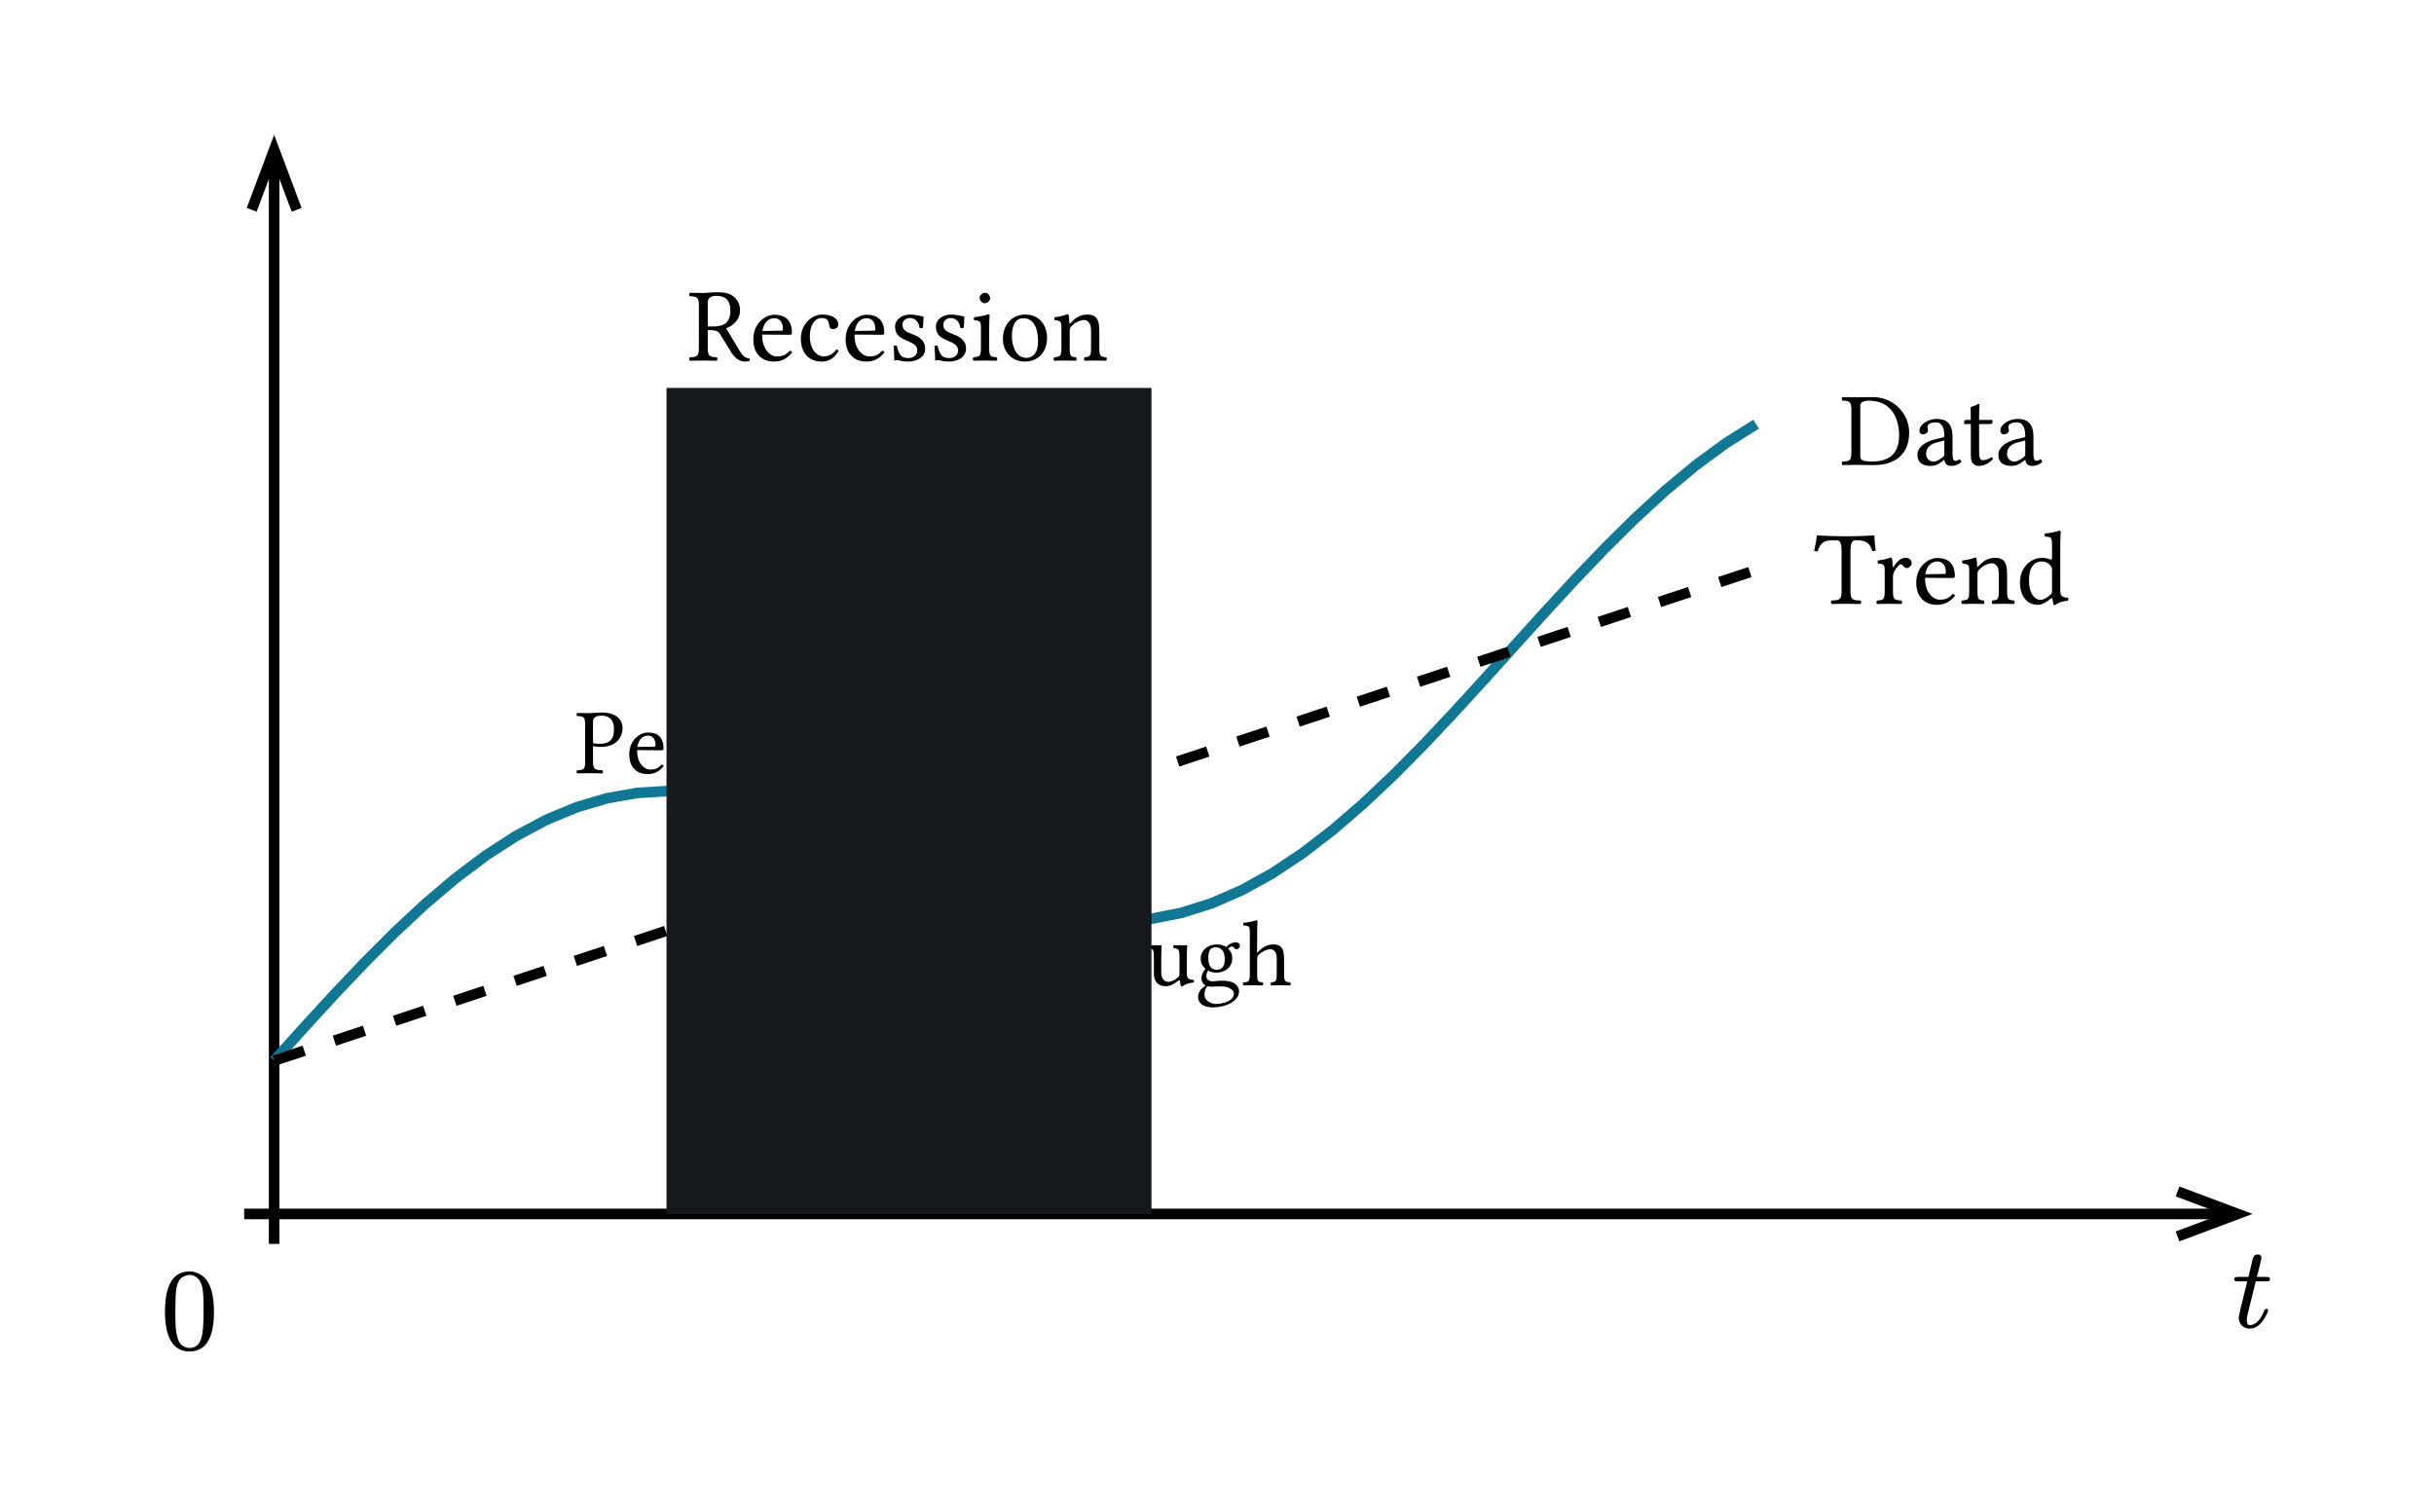 <svg class="typst-doc" viewBox="0 0 230.171 142.977" width="230.171pt" height="142.977pt" xmlns="http://www.w3.org/2000/svg" xmlns:xlink="http://www.w3.org/1999/xlink" xmlns:h5="http://www.w3.org/1999/xhtml">
    <path class="typst-shape" fill="#ffffff" fill-rule="nonzero" d="M 0 0 L 0 142.977 L 230.171 142.977 L 230.171 0 Z "/>
    <g>
        <g transform="translate(14.173 14.173)">
            <g class="typst-group">
                <g>
                    <g transform="translate(8.917 100.623)">
                        <path class="typst-shape" fill="none" stroke="#000000" stroke-width="1" stroke-linecap="butt" stroke-linejoin="miter" stroke-miterlimit="4" d="M 0 0 L 187.997 0 "/>
                    </g>
                    <g transform="translate(191.745 98.497)">
                        <path class="typst-shape" fill="none" stroke="#000000" stroke-width="1" stroke-linecap="butt" stroke-linejoin="miter" stroke-miterlimit="4" d="M 0 4.252 L 5.669 2.126 L 0 0 "/>
                    </g>
                    <g transform="translate(195.853 103.458)">
                        <path class="typst-shape" fill="none" d="M 0 0 L 5.971 0 L 5.971 9.007 L 0 9.007 L 0 0 Z "/>
                    </g>
                    <g transform="translate(195.853 103.458)">
                        <g class="typst-group">
                            <g>
                                <g transform="translate(0 0)">
                                    <g class="typst-group">
                                        <g>
                                            <g transform="translate(0 0)">
                                                <g class="typst-group">
                                                    <g>
                                                        <g transform="translate(-0 -0)">
                                                            <path class="typst-shape" fill="#ffffff" fill-rule="nonzero" d="M 0 0 L 0 9.007 L 5.971 9.007 L 5.971 0 Z "/>
                                                        </g>
                                                        <g transform="translate(1 7.886)">
                                                            <g class="typst-text" transform="scale(1, -1)">
                                                                <use xlink:href="#gC0C5B075D7D0DF9002D8780689EB3AE2" x="0" fill="#000000" fill-rule="nonzero"/>
                                                            </g>
                                                        </g>
                                                    </g>
                                                </g>
                                            </g>
                                        </g>
                                    </g>
                                </g>
                            </g>
                        </g>
                    </g>
                    <g transform="translate(11.752 0.5)">
                        <path class="typst-shape" fill="none" stroke="#000000" stroke-width="1" stroke-linecap="butt" stroke-linejoin="miter" stroke-miterlimit="4" d="M 0 102.958 L 0 0 "/>
                    </g>
                    <g transform="translate(9.626 0)">
                        <path class="typst-shape" fill="none" stroke="#000000" stroke-width="1" stroke-linecap="butt" stroke-linejoin="miter" stroke-miterlimit="4" d="M 4.252 5.669 L 2.126 0 L 0 5.669 "/>
                    </g>
                    <g transform="translate(0 104.875)">
                        <path class="typst-shape" fill="none" d="M 0 0 L 7.5 0 L 7.5 9.755 L 0 9.755 L 0 0 Z "/>
                    </g>
                    <g transform="translate(-0 104.875)">
                        <g class="typst-group">
                            <g>
                                <g transform="translate(0 0)">
                                    <g class="typst-group">
                                        <g>
                                            <g transform="translate(0 0)">
                                                <g class="typst-group">
                                                    <g>
                                                        <g transform="translate(-0 -0)">
                                                            <path class="typst-shape" fill="#ffffff" fill-rule="nonzero" d="M 0 0 L 0 9.513 L 7.5 9.513 L 7.5 0 Z "/>
                                                        </g>
                                                        <g transform="translate(1 8.513)">
                                                            <g class="typst-text" transform="scale(1, -1)">
                                                                <use xlink:href="#g75D16F200A9D6B7327F41262103AEB3E" x="0" fill="#000000" fill-rule="nonzero"/>
                                                            </g>
                                                        </g>
                                                    </g>
                                                </g>
                                            </g>
                                        </g>
                                    </g>
                                </g>
                            </g>
                        </g>
                    </g>
                    <g transform="translate(11.752 25.941)">
                        <path class="typst-shape" fill="none" stroke="#107895" stroke-width="1" stroke-linecap="butt" stroke-linejoin="miter" stroke-miterlimit="4" d="M 0 60.183 L 2.86 57.014 L 5.72 53.898 L 8.58 50.885 L 11.44 48.025 L 14.3 45.363 L 17.16 42.939 L 20.02 40.788 L 22.88 38.939 L 25.74 37.414 L 28.6 36.224 L 31.46 35.377 L 34.32 34.871 L 37.18 34.694 L 40.04 34.828 L 42.9 35.248 L 45.76 35.922 L 48.62 36.811 L 51.481 37.873 L 54.341 39.058 L 57.201 40.318 L 60.061 41.6 L 62.921 42.851 L 65.781 44.019 L 68.641 45.055 L 71.501 45.911 L 74.361 46.545 L 77.221 46.92 L 80.081 47.004 L 82.941 46.773 L 85.801 46.21 L 88.661 45.306 L 91.521 44.06 L 94.381 42.479 L 97.241 40.578 L 100.101 38.38 L 102.961 35.913 L 105.821 33.215 L 108.681 30.326 L 111.541 27.293 L 114.401 24.164 L 117.261 20.992 L 120.121 17.828 L 122.981 14.725 L 125.841 11.735 L 128.701 8.904 L 131.561 6.279 L 134.421 3.899 L 137.281 1.796 L 140.141 0 "/>
                    </g>
                    <g transform="translate(11.752 39.73)">
                        <path class="typst-shape" fill="none" stroke="#000000" stroke-width="1" stroke-linecap="butt" stroke-linejoin="miter" stroke-miterlimit="4" stroke-dashoffset="0" stroke-dasharray="3 3" d="M 0 46.395 L 2.86 45.448 L 5.72 44.501 L 8.58 43.554 L 11.44 42.607 L 14.3 41.661 L 17.16 40.714 L 20.02 39.767 L 22.88 38.82 L 25.74 37.873 L 28.6 36.926 L 31.46 35.98 L 34.32 35.033 L 37.18 34.086 L 40.04 33.139 L 42.9 32.192 L 45.76 31.245 L 48.62 30.299 L 51.481 29.352 L 54.341 28.405 L 57.201 27.458 L 60.061 26.511 L 62.921 25.564 L 65.781 24.618 L 68.641 23.671 L 71.501 22.724 L 74.361 21.777 L 77.221 20.83 L 80.081 19.883 L 82.941 18.937 L 85.801 17.99 L 88.661 17.043 L 91.521 16.096 L 94.381 15.149 L 97.241 14.202 L 100.101 13.256 L 102.961 12.309 L 105.821 11.362 L 108.681 10.415 L 111.541 9.468 L 114.401 8.521 L 117.261 7.575 L 120.121 6.628 L 122.981 5.681 L 125.841 4.734 L 128.701 3.787 L 131.561 2.84 L 134.421 1.894 L 137.281 0.947 L 140.141 0 "/>
                    </g>
                    <g transform="translate(156.991 38.598)">
                        <path class="typst-shape" fill="none" d="M 0 2.265 L 24.839 2.265 L 24.839 0 L 0 0 L 0 2.265 Z "/>
                    </g>
                    <g transform="translate(157.353 36.409)">
                        <g class="typst-group">
                            <g>
                                <g transform="translate(0 0)">
                                    <g class="typst-group">
                                        <g>
                                            <g transform="translate(0 6.514)">
                                                <g class="typst-text" transform="scale(1, -1)">
                                                    <use xlink:href="#gFACE19823E23F0D504DA0D9AE1F33C1D" x="0" fill="#000000" fill-rule="nonzero"/>
                                                    <use xlink:href="#g5B69F8C048446335704097F303AB9A55" x="5.712" fill="#000000" fill-rule="nonzero"/>
                                                    <use xlink:href="#g96DDF1794615E27FCB6503C1E7597A12" x="9.316" fill="#000000" fill-rule="nonzero"/>
                                                    <use xlink:href="#g6DF61F96E3487250EBEDD9F5033039EF" x="13.741" fill="#000000" fill-rule="nonzero"/>
                                                    <use xlink:href="#gAD0B67BC0B9CB420A77DC726BDA7E646" x="19.107" fill="#000000" fill-rule="nonzero"/>
                                                </g>
                                            </g>
                                        </g>
                                    </g>
                                </g>
                            </g>
                        </g>
                    </g>
                    <g transform="translate(159.566 25.451)">
                        <path class="typst-shape" fill="none" d="M 0 2.255 L 19.69 2.255 L 19.69 0 L 0 0 L 0 2.255 Z "/>
                    </g>
                    <g transform="translate(159.853 23.272)">
                        <g class="typst-group">
                            <g>
                                <g transform="translate(0 0)">
                                    <g class="typst-group">
                                        <g>
                                            <g transform="translate(0 6.514)">
                                                <g class="typst-text" transform="scale(1, -1)">
                                                    <use xlink:href="#g7BF6B421D6BD95C52F5577C9CAB0CAB1" x="0" fill="#000000" fill-rule="nonzero"/>
                                                    <use xlink:href="#gEF8FFC7ECD243190736F0E7E58BB47DE" x="6.94" fill="#000000" fill-rule="nonzero"/>
                                                    <use xlink:href="#g2D0F9DC39C0C856C86AF2026D8C95379" x="11.464" fill="#000000" fill-rule="nonzero"/>
                                                    <use xlink:href="#gEF8FFC7ECD243190736F0E7E58BB47DE" x="14.593" fill="#000000" fill-rule="nonzero"/>
                                                </g>
                                            </g>
                                        </g>
                                    </g>
                                </g>
                            </g>
                        </g>
                    </g>
                    <g transform="translate(39.985 55.09)">
                        <path class="typst-shape" fill="none" d="M 0 2.004 L 17.738 2.004 L 17.738 0 L 0 0 L 0 2.004 Z "/>
                    </g>
                    <g transform="translate(40.244 53.153)">
                        <g class="typst-group">
                            <g>
                                <g transform="translate(0 0)">
                                    <g class="typst-group">
                                        <g>
                                            <g transform="translate(0 5.79)">
                                                <g class="typst-text" transform="scale(1, -1)">
                                                    <use xlink:href="#g92755B0B6D6D7EB464F6A909FEB9116F" x="0" fill="#000000" fill-rule="nonzero"/>
                                                    <use xlink:href="#g7B6E3B2F7ABD34FCE15EA51A8A1B4753" x="4.761" fill="#000000" fill-rule="nonzero"/>
                                                    <use xlink:href="#g80D57E595C9F36E4B8667E3750C07CF7" x="8.694" fill="#000000" fill-rule="nonzero"/>
                                                    <use xlink:href="#g7A2705C2EAF7C058F6FDB07AD2A198FB" x="12.716" fill="#000000" fill-rule="nonzero"/>
                                                </g>
                                            </g>
                                        </g>
                                    </g>
                                </g>
                            </g>
                        </g>
                    </g>
                    <g transform="translate(81.056 75.806)">
                        <path class="typst-shape" fill="none" d="M 0 2.689 L 27.318 2.689 L 27.318 0 L 0 0 L 0 2.689 Z "/>
                    </g>
                    <g transform="translate(81.454 73.208)">
                        <g class="typst-group">
                            <g>
                                <g transform="translate(0 0)">
                                    <g class="typst-group">
                                        <g>
                                            <g transform="translate(0 5.79)">
                                                <g class="typst-text" transform="scale(1, -1)">
                                                    <use xlink:href="#g6C80A5E0C1E90265657F227F9F405C13" x="0" fill="#000000" fill-rule="nonzero"/>
                                                    <use xlink:href="#gDE46EDD27C6E0A127BCE36DE20E47C72" x="5.078" fill="#000000" fill-rule="nonzero"/>
                                                    <use xlink:href="#gD30F5375D163FA3769535199FE70A736" x="8.281" fill="#000000" fill-rule="nonzero"/>
                                                    <use xlink:href="#g50B1A79BB1E67067DE8DDBC1BABB15C0" x="12.716" fill="#000000" fill-rule="nonzero"/>
                                                    <use xlink:href="#g6F6DCDB0B4F6B9A9DAF03793B730C122" x="17.389" fill="#000000" fill-rule="nonzero"/>
                                                    <use xlink:href="#gAD231134FCFD0F141D557F07D7EF239" x="21.789" fill="#000000" fill-rule="nonzero"/>
                                                </g>
                                            </g>
                                        </g>
                                    </g>
                                </g>
                            </g>
                        </g>
                    </g>
                    <g transform="translate(50.292 15.584)">
                        <path class="typst-shape" fill="none" d="M 0 2.255 L 40.92 2.255 L 40.92 0 L 0 0 L 0 2.255 Z "/>
                    </g>
                    <g transform="translate(50.887 13.405)">
                        <g class="typst-group">
                            <g>
                                <g transform="translate(0 0)">
                                    <g class="typst-group">
                                        <g>
                                            <g transform="translate(0 6.514)">
                                                <g class="typst-text" transform="scale(1, -1)">
                                                    <use xlink:href="#g350404392AD40AA6A98FFE1987FAAEF3" x="0" fill="#000000" fill-rule="nonzero"/>
                                                    <use xlink:href="#g96DDF1794615E27FCB6503C1E7597A12" x="5.811" fill="#000000" fill-rule="nonzero"/>
                                                    <use xlink:href="#gA7296B4258E85CDE94C9F554A2E901DD" x="10.306" fill="#000000" fill-rule="nonzero"/>
                                                    <use xlink:href="#g96DDF1794615E27FCB6503C1E7597A12" x="14.543" fill="#000000" fill-rule="nonzero"/>
                                                    <use xlink:href="#g88ABABCAB6377F1B783F0CE3A78E9C90" x="18.968" fill="#000000" fill-rule="nonzero"/>
                                                    <use xlink:href="#g88ABABCAB6377F1B783F0CE3A78E9C90" x="22.829" fill="#000000" fill-rule="nonzero"/>
                                                    <use xlink:href="#gBC350CA924E65FC2E3CA134BCF8F087A" x="26.69" fill="#000000" fill-rule="nonzero"/>
                                                    <use xlink:href="#g8E54180B988F7C46638D5095BE68A0E6" x="29.373" fill="#000000" fill-rule="nonzero"/>
                                                    <use xlink:href="#g6DF61F96E3487250EBEDD9F5033039EF" x="34.363" fill="#000000" fill-rule="nonzero"/>
                                                </g>
                                            </g>
                                        </g>
                                    </g>
                                </g>
                            </g>
                        </g>
                    </g>
                    <g transform="translate(48.854 22.511)">
                        <path class="typst-shape" fill="#15191d32" fill-rule="nonzero" d="M 0 0 L 0 78.113 L 45.861 78.113 L 45.861 0 L 0 0 Z "/>
                    </g>
                </g>
            </g>
        </g>
    </g>
    <defs id="glyph">
        <symbol id="gC0C5B075D7D0DF9002D8780689EB3AE2" overflow="visible">
            <path d="M 3.63 4.609 C 3.63 4.708 3.52 4.763 3.289 4.763 L 2.398 4.763 C 2.684 5.907 2.827 6.501 2.827 6.545 C 2.827 6.776 2.706 6.886 2.475 6.886 C 2.222 6.886 2.068 6.743 2.002 6.457 L 1.595 4.763 L 0.616 4.763 C 0.374 4.763 0.253 4.752 0.253 4.521 C 0.253 4.4 0.363 4.345 0.594 4.345 L 1.485 4.345 C 0.946 2.2 0.682 1.067 0.682 0.924 C 0.682 0.308 1.1 -0.121 1.716 -0.121 C 2.134 -0.121 2.497 0.066 2.816 0.451 C 3.08 0.77 3.267 1.078 3.388 1.375 C 3.432 1.496 3.454 1.562 3.454 1.595 C 3.454 1.694 3.399 1.749 3.289 1.749 C 3.201 1.749 3.135 1.694 3.091 1.573 C 2.717 0.66 2.266 0.209 1.727 0.209 C 1.54 0.209 1.441 0.363 1.441 0.66 C 1.441 0.825 1.463 1.001 1.507 1.177 L 2.288 4.345 L 3.267 4.345 C 3.553 4.345 3.63 4.367 3.63 4.609 Z "/>
        </symbol>
        <symbol id="g75D16F200A9D6B7327F41262103AEB3E" overflow="visible">
            <path d="M 2.739 -0.242 C 4.29 -0.242 5.06 1.012 5.06 3.52 C 5.06 5.203 4.708 6.325 4.015 6.875 C 3.63 7.172 3.201 7.326 2.75 7.326 C 1.199 7.326 0.429 6.061 0.429 3.52 C 0.429 1.496 0.968 -0.242 2.739 -0.242 Z M 3.971 5.764 C 4.048 5.379 4.081 4.675 4.081 3.652 C 4.081 2.64 4.037 1.892 3.96 1.408 C 3.817 0.528 3.41 0.088 2.739 0.088 C 2.486 0.088 2.233 0.187 2.002 0.374 C 1.705 0.627 1.529 1.144 1.452 1.936 C 1.419 2.211 1.408 2.783 1.408 3.652 C 1.408 4.609 1.441 5.28 1.496 5.643 C 1.595 6.248 1.793 6.633 2.101 6.798 C 2.343 6.93 2.552 6.996 2.739 6.996 C 3.454 6.996 3.85 6.413 3.971 5.764 Z "/>
        </symbol>
        <symbol id="gFACE19823E23F0D504DA0D9AE1F33C1D" overflow="visible">
            <path d="M 3.465 1.208 L 3.465 4.99 C 3.465 5.623 3.564 5.999 3.92 5.999 L 4.138 5.999 C 4.881 5.999 5.346 5.742 5.514 4.98 C 5.623 4.98 5.762 4.99 5.851 5.029 C 5.782 5.485 5.732 5.989 5.722 6.435 C 5.722 6.445 5.702 6.465 5.692 6.465 C 5.356 6.435 4.257 6.386 3.475 6.386 L 2.623 6.386 C 1.861 6.386 0.693 6.435 0.317 6.465 C 0.297 6.465 0.277 6.445 0.277 6.435 C 0.238 5.989 0.139 5.475 0.03 5 C 0.129 4.96 0.247 4.95 0.366 4.95 C 0.564 5.742 1.02 5.999 1.673 5.999 L 2.158 5.999 C 2.525 5.999 2.623 5.623 2.623 5.019 L 2.623 1.208 C 2.623 0.386 2.455 0.337 1.663 0.307 C 1.604 0.247 1.604 0.04 1.663 -0.02 C 2.148 -0.01 2.653 0 3.049 0 C 3.425 0 3.93 -0.01 4.425 -0.02 C 4.485 0.04 4.485 0.247 4.425 0.307 C 3.633 0.337 3.465 0.386 3.465 1.208 Z "/>
        </symbol>
        <symbol id="g5B69F8C048446335704097F303AB9A55" overflow="visible">
            <path d="M 1.742 3.544 C 1.723 3.94 1.713 4.198 1.663 4.297 C 1.643 4.346 1.624 4.376 1.544 4.376 C 1.267 4.267 1.01 4.178 0.327 4.089 C 0.307 4.029 0.327 3.871 0.346 3.812 C 0.881 3.762 0.99 3.712 0.99 3.138 L 0.99 1.208 C 0.99 0.386 0.871 0.346 0.257 0.307 C 0.198 0.247 0.198 0.04 0.257 -0.02 C 0.604 -0.01 0.99 0 1.386 0 C 1.782 0 2.237 -0.01 2.584 -0.02 C 2.643 0.04 2.643 0.247 2.584 0.307 C 1.891 0.356 1.772 0.386 1.772 1.208 L 1.772 2.584 C 1.772 2.841 1.891 3.069 2.01 3.247 C 2.119 3.406 2.346 3.732 2.465 3.732 C 2.554 3.732 2.643 3.712 2.723 3.604 C 2.792 3.505 2.911 3.376 3.079 3.376 C 3.317 3.376 3.544 3.623 3.544 3.871 C 3.544 4.059 3.366 4.346 2.95 4.346 C 2.485 4.346 2.079 3.91 1.851 3.524 C 1.792 3.416 1.742 3.495 1.742 3.544 Z "/>
        </symbol>
        <symbol id="g96DDF1794615E27FCB6503C1E7597A12" overflow="visible">
            <path d="M 3.821 0.921 C 3.455 0.544 3.168 0.386 2.594 0.386 C 2.237 0.386 1.822 0.594 1.515 1.099 C 1.317 1.426 1.198 1.881 1.198 2.455 L 3.831 2.435 C 3.95 2.435 4.019 2.495 4.019 2.604 C 4.019 3.435 3.722 4.326 2.346 4.326 C 1.485 4.326 0.366 3.505 0.366 2 C 0.366 1.445 0.505 0.911 0.832 0.535 C 1.168 0.139 1.633 -0.099 2.346 -0.099 C 3.099 -0.099 3.633 0.247 4.029 0.762 C 4 0.861 3.94 0.911 3.821 0.921 Z M 1.228 2.792 C 1.416 3.91 2.109 4 2.346 4 C 2.723 4 3.168 3.792 3.168 2.96 C 3.168 2.871 3.128 2.821 3.019 2.821 Z "/>
        </symbol>
        <symbol id="g6DF61F96E3487250EBEDD9F5033039EF" overflow="visible">
            <path d="M 1.822 3.544 C 1.762 3.475 1.703 3.455 1.703 3.544 C 1.693 3.812 1.673 4.198 1.624 4.297 C 1.604 4.346 1.584 4.376 1.505 4.376 C 1.228 4.267 0.97 4.178 0.287 4.089 C 0.267 4.029 0.287 3.871 0.307 3.812 C 0.842 3.762 0.95 3.712 0.95 3.138 L 0.95 1.208 C 0.95 0.396 0.851 0.356 0.257 0.307 C 0.198 0.247 0.198 0.04 0.257 -0.02 C 0.554 -0.01 0.95 0 1.346 0 C 1.742 0 2.039 -0.01 2.336 -0.02 C 2.396 0.04 2.396 0.247 2.336 0.307 C 1.831 0.356 1.732 0.396 1.732 1.208 L 1.732 2.831 C 1.732 3.039 1.822 3.158 1.901 3.247 C 2.277 3.613 2.723 3.831 3.109 3.831 C 3.307 3.831 3.514 3.703 3.633 3.475 C 3.732 3.277 3.752 3.01 3.752 2.713 L 3.752 1.208 C 3.752 0.396 3.653 0.356 3.138 0.307 C 3.089 0.247 3.089 0.04 3.138 -0.02 C 3.435 -0.01 3.752 0 4.148 0 C 4.544 0 4.901 -0.01 5.197 -0.02 C 5.247 0.04 5.247 0.247 5.197 0.307 C 4.643 0.356 4.534 0.396 4.534 1.208 L 4.534 2.683 C 4.534 3.227 4.495 3.703 4.267 4.01 C 4.099 4.227 3.792 4.346 3.445 4.346 C 2.96 4.346 2.406 4.217 1.822 3.544 Z "/>
        </symbol>
        <symbol id="gAD0B67BC0B9CB420A77DC726BDA7E646" overflow="visible">
            <path d="M 3.307 0.495 C 3.356 0.535 3.445 0.554 3.455 0.485 C 3.485 0.247 3.564 -0.099 3.564 -0.099 C 3.643 -0.129 3.693 -0.119 3.752 -0.099 C 3.97 0.079 4.316 0.228 4.92 0.297 C 4.98 0.356 4.98 0.505 4.92 0.564 C 4.287 0.614 4.198 0.802 4.198 1.287 L 4.198 5.772 C 4.198 6.415 4.237 6.811 4.237 6.811 C 4.237 6.88 4.198 6.91 4.109 6.91 C 3.861 6.811 3.119 6.673 2.723 6.643 C 2.703 6.564 2.723 6.405 2.782 6.346 C 2.812 6.346 2.841 6.346 2.871 6.346 C 3.307 6.316 3.416 6.316 3.416 5.534 L 3.416 4.267 C 3.416 4.198 3.396 4.178 3.326 4.178 C 3.287 4.178 2.881 4.346 2.554 4.346 C 1.901 4.346 1.465 4.128 1.069 3.752 C 0.643 3.326 0.386 2.742 0.386 2.01 C 0.386 0.792 1 -0.099 2.069 -0.099 C 2.455 -0.099 2.821 0.099 3.307 0.495 Z M 3.416 1.228 C 3.416 1.04 3.396 0.96 3.257 0.842 C 2.891 0.525 2.574 0.366 2.326 0.366 C 1.792 0.366 1.238 0.95 1.238 2.188 C 1.238 2.901 1.376 3.297 1.525 3.505 C 1.831 3.97 2.247 4 2.445 4 C 2.802 4 3.049 3.871 3.247 3.643 C 3.386 3.485 3.416 3.416 3.416 3.109 Z "/>
        </symbol>
        <symbol id="g7BF6B421D6BD95C52F5577C9CAB0CAB1" overflow="visible">
            <path d="M 1.465 6.386 C 1.109 6.386 0.584 6.395 0.188 6.405 C 0.129 6.346 0.129 6.138 0.188 6.079 C 0.881 6.049 1.049 5.999 1.049 5.178 L 1.049 1.208 C 1.049 0.386 0.881 0.337 0.188 0.307 C 0.129 0.247 0.129 0.04 0.188 -0.02 C 0.574 -0.01 1.099 0 1.475 0 C 1.841 0 2.257 -0.02 3.277 -0.02 C 4.673 -0.02 6.514 0.614 6.514 3.049 C 6.514 4.891 5 6.405 3.099 6.405 C 2.396 6.405 1.851 6.386 1.465 6.386 Z M 1.891 0.832 L 1.891 5.584 C 1.891 5.93 2.237 6.069 2.723 6.069 C 4.861 6.069 5.564 4.336 5.564 2.812 C 5.564 0.812 4.366 0.317 2.97 0.317 C 2 0.317 1.891 0.515 1.891 0.832 Z "/>
        </symbol>
        <symbol id="gEF8FFC7ECD243190736F0E7E58BB47DE" overflow="visible">
            <path d="M 2.901 0.475 C 2.96 0.168 3.069 -0.099 3.564 -0.099 C 3.94 -0.099 4.297 0.069 4.505 0.267 C 4.485 0.386 4.445 0.475 4.336 0.535 C 4.267 0.475 4.099 0.376 3.97 0.376 C 3.683 0.376 3.673 0.762 3.673 1.218 L 3.673 2.673 C 3.673 4.079 2.901 4.346 2.178 4.346 C 1.366 4.346 0.544 3.812 0.544 3.247 C 0.544 3.01 0.663 2.891 0.891 2.891 C 1.178 2.891 1.356 3.099 1.356 3.227 C 1.356 3.297 1.346 3.366 1.327 3.406 C 1.317 3.435 1.307 3.495 1.307 3.604 C 1.307 3.91 1.723 4.019 2.099 4.019 C 2.435 4.019 2.901 3.851 2.901 2.732 C 2.901 2.663 2.871 2.623 2.841 2.614 L 1.99 2.406 C 1.04 2.168 0.356 1.643 0.356 0.97 C 0.356 0.158 0.911 -0.099 1.604 -0.099 C 1.95 -0.099 2.247 -0.02 2.683 0.317 L 2.881 0.475 Z M 2.901 2.307 L 2.901 1 C 2.901 0.871 2.841 0.802 2.762 0.743 C 2.505 0.535 2.168 0.307 1.891 0.307 C 1.396 0.307 1.178 0.703 1.178 1.01 C 1.178 1.455 1.386 1.911 2.119 2.099 Z "/>
        </symbol>
        <symbol id="g2D0F9DC39C0C856C86AF2026D8C95379" overflow="visible">
            <path d="M 0.426 4.247 C 0.287 4.247 0.247 4.128 0.247 4.049 L 0.247 3.92 C 0.247 3.871 0.257 3.861 0.297 3.861 L 0.881 3.861 L 0.881 0.881 C 0.881 0.178 1.188 -0.099 1.643 -0.099 C 2.099 -0.099 2.594 0.119 2.98 0.554 C 2.96 0.653 2.901 0.713 2.802 0.723 C 2.544 0.525 2.247 0.446 1.99 0.446 C 1.723 0.446 1.663 0.743 1.663 1.356 L 1.663 3.861 L 2.693 3.861 C 2.792 3.861 2.93 3.901 2.93 3.99 L 2.93 4.188 C 2.93 4.227 2.901 4.247 2.851 4.247 L 1.663 4.247 L 1.663 4.633 C 1.663 5.277 1.703 5.673 1.703 5.673 C 1.703 5.732 1.673 5.762 1.624 5.762 C 1.584 5.762 1.495 5.722 1.406 5.673 C 1.297 5.613 1.198 5.564 1.069 5.534 C 0.95 5.495 0.851 5.465 0.851 5.396 C 0.851 5.277 0.881 5.346 0.881 4.247 Z "/>
        </symbol>
        <symbol id="g92755B0B6D6D7EB464F6A909FEB9116F" overflow="visible">
            <path d="M 0.915 4.602 L 0.915 1.074 C 0.915 0.343 0.766 0.299 0.15 0.273 C 0.097 0.22 0.097 0.035 0.15 -0.018 C 0.546 -0.009 0.977 0 1.294 0 C 1.602 0 2.121 -0.009 2.561 -0.018 C 2.614 0.035 2.614 0.22 2.561 0.273 C 1.874 0.308 1.663 0.343 1.663 1.074 L 1.663 2.57 C 1.857 2.508 2.068 2.482 2.376 2.482 C 3.978 2.482 4.462 3.529 4.462 4.277 C 4.462 4.796 4.118 5.738 2.49 5.738 C 2.156 5.738 1.637 5.676 1.285 5.676 C 0.959 5.676 0.502 5.685 0.15 5.694 C 0.097 5.641 0.097 5.456 0.15 5.403 C 0.766 5.377 0.915 5.333 0.915 4.602 Z M 1.663 4.875 C 1.663 5.13 1.795 5.438 2.429 5.438 C 3.036 5.438 3.643 5.236 3.643 4.118 C 3.643 3.168 3.186 2.781 2.332 2.781 C 2.112 2.781 1.76 2.798 1.663 2.825 Z "/>
        </symbol>
        <symbol id="g7B6E3B2F7ABD34FCE15EA51A8A1B4753" overflow="visible">
            <path d="M 3.397 0.818 C 3.071 0.484 2.816 0.343 2.306 0.343 C 1.989 0.343 1.619 0.528 1.346 0.977 C 1.17 1.267 1.065 1.672 1.065 2.182 L 3.406 2.165 C 3.511 2.165 3.573 2.218 3.573 2.314 C 3.573 3.054 3.309 3.846 2.086 3.846 C 1.32 3.846 0.326 3.115 0.326 1.778 C 0.326 1.285 0.449 0.81 0.739 0.475 C 1.038 0.123 1.452 -0.088 2.086 -0.088 C 2.754 -0.088 3.23 0.22 3.582 0.678 C 3.555 0.766 3.502 0.81 3.397 0.818 Z M 1.091 2.482 C 1.258 3.476 1.874 3.555 2.086 3.555 C 2.42 3.555 2.816 3.37 2.816 2.631 C 2.816 2.552 2.781 2.508 2.684 2.508 Z "/>
        </symbol>
        <symbol id="g80D57E595C9F36E4B8667E3750C07CF7" overflow="visible">
            <path d="M 2.578 0.422 C 2.631 0.15 2.728 -0.088 3.168 -0.088 C 3.502 -0.088 3.819 0.062 4.004 0.238 C 3.986 0.343 3.951 0.422 3.854 0.475 C 3.793 0.422 3.643 0.334 3.529 0.334 C 3.274 0.334 3.265 0.678 3.265 1.082 L 3.265 2.376 C 3.265 3.626 2.578 3.863 1.936 3.863 C 1.214 3.863 0.484 3.388 0.484 2.886 C 0.484 2.675 0.59 2.57 0.792 2.57 C 1.047 2.57 1.206 2.754 1.206 2.869 C 1.206 2.93 1.197 2.992 1.179 3.027 C 1.17 3.054 1.162 3.106 1.162 3.203 C 1.162 3.476 1.531 3.573 1.866 3.573 C 2.165 3.573 2.578 3.423 2.578 2.429 C 2.578 2.367 2.552 2.332 2.526 2.323 L 1.769 2.138 C 0.924 1.927 0.317 1.461 0.317 0.862 C 0.317 0.141 0.81 -0.088 1.426 -0.088 C 1.734 -0.088 1.998 -0.018 2.385 0.282 L 2.561 0.422 Z M 2.578 2.05 L 2.578 0.889 C 2.578 0.774 2.526 0.713 2.455 0.66 C 2.226 0.475 1.927 0.273 1.681 0.273 C 1.241 0.273 1.047 0.625 1.047 0.898 C 1.047 1.294 1.232 1.698 1.883 1.866 Z "/>
        </symbol>
        <symbol id="g7A2705C2EAF7C058F6FDB07AD2A198FB" overflow="visible">
            <path d="M 0.757 1.074 C 0.757 0.343 0.66 0.308 0.167 0.273 C 0.114 0.22 0.114 0.035 0.167 -0.018 C 0.458 -0.009 0.757 0 1.109 0 C 1.417 0 1.707 -0.009 1.91 -0.018 C 1.962 0.035 1.962 0.22 1.91 0.273 C 1.549 0.308 1.452 0.343 1.452 1.074 L 1.452 1.839 C 1.619 1.83 1.742 1.822 1.83 1.795 C 1.927 1.725 2.006 1.646 2.112 1.505 L 2.754 0.642 C 3.01 0.299 3.115 0.132 3.124 0.026 C 3.124 0 3.133 -0.018 3.159 -0.018 C 3.335 -0.009 3.529 0 3.705 0 C 3.978 0 4.25 -0.009 4.426 -0.018 C 4.479 0.035 4.479 0.22 4.426 0.273 C 4.127 0.308 3.907 0.343 3.67 0.642 L 2.508 2.103 C 2.473 2.147 2.446 2.182 2.446 2.226 C 2.446 2.262 2.446 2.279 2.482 2.314 L 3.256 3.115 C 3.52 3.397 3.828 3.467 4.18 3.502 C 4.233 3.555 4.233 3.74 4.18 3.793 C 3.978 3.784 3.731 3.775 3.414 3.775 C 3.08 3.775 2.754 3.784 2.552 3.793 C 2.499 3.74 2.499 3.555 2.552 3.502 C 3.045 3.467 2.834 3.159 2.754 3.054 C 2.552 2.798 2.279 2.499 2.05 2.332 C 1.857 2.191 1.619 2.086 1.452 2.059 L 1.452 5.13 C 1.452 5.702 1.487 6.054 1.487 6.054 C 1.487 6.116 1.452 6.142 1.373 6.142 C 1.153 6.054 0.493 5.931 0.141 5.905 C 0.123 5.834 0.141 5.694 0.194 5.641 C 0.22 5.641 0.246 5.641 0.273 5.641 C 0.66 5.614 0.757 5.614 0.757 4.919 Z "/>
        </symbol>
        <symbol id="g6C80A5E0C1E90265657F227F9F405C13" overflow="visible">
            <path d="M 3.08 1.074 L 3.08 4.435 C 3.08 4.998 3.168 5.333 3.485 5.333 L 3.678 5.333 C 4.338 5.333 4.752 5.104 4.902 4.426 C 4.998 4.426 5.122 4.435 5.201 4.47 C 5.139 4.875 5.095 5.324 5.086 5.72 C 5.086 5.729 5.069 5.746 5.06 5.746 C 4.761 5.72 3.784 5.676 3.089 5.676 L 2.332 5.676 C 1.654 5.676 0.616 5.72 0.282 5.746 C 0.264 5.746 0.246 5.729 0.246 5.72 C 0.211 5.324 0.123 4.866 0.026 4.444 C 0.114 4.409 0.22 4.4 0.326 4.4 C 0.502 5.104 0.906 5.333 1.487 5.333 L 1.918 5.333 C 2.244 5.333 2.332 4.998 2.332 4.462 L 2.332 1.074 C 2.332 0.343 2.182 0.299 1.478 0.273 C 1.426 0.22 1.426 0.035 1.478 -0.018 C 1.91 -0.009 2.358 0 2.71 0 C 3.045 0 3.494 -0.009 3.934 -0.018 C 3.986 0.035 3.986 0.22 3.934 0.273 C 3.23 0.299 3.08 0.343 3.08 1.074 Z "/>
        </symbol>
        <symbol id="gDE46EDD27C6E0A127BCE36DE20E47C72" overflow="visible">
            <path d="M 1.549 3.15 C 1.531 3.502 1.522 3.731 1.478 3.819 C 1.461 3.863 1.443 3.89 1.373 3.89 C 1.126 3.793 0.898 3.714 0.29 3.634 C 0.273 3.582 0.29 3.441 0.308 3.388 C 0.783 3.344 0.88 3.3 0.88 2.79 L 0.88 1.074 C 0.88 0.343 0.774 0.308 0.229 0.273 C 0.176 0.22 0.176 0.035 0.229 -0.018 C 0.537 -0.009 0.88 0 1.232 0 C 1.584 0 1.989 -0.009 2.297 -0.018 C 2.35 0.035 2.35 0.22 2.297 0.273 C 1.681 0.317 1.575 0.343 1.575 1.074 L 1.575 2.297 C 1.575 2.526 1.681 2.728 1.786 2.886 C 1.883 3.027 2.086 3.318 2.191 3.318 C 2.27 3.318 2.35 3.3 2.42 3.203 C 2.482 3.115 2.587 3.001 2.737 3.001 C 2.948 3.001 3.15 3.221 3.15 3.441 C 3.15 3.608 2.992 3.863 2.622 3.863 C 2.209 3.863 1.848 3.476 1.646 3.133 C 1.593 3.036 1.549 3.106 1.549 3.15 Z "/>
        </symbol>
        <symbol id="gD30F5375D163FA3769535199FE70A736" overflow="visible">
            <path d="M 0.361 1.804 C 0.361 0.906 0.959 -0.088 2.209 -0.088 C 2.772 -0.088 3.203 0.114 3.502 0.405 C 3.898 0.792 4.074 1.346 4.074 1.883 C 4.074 2.798 3.573 3.863 2.226 3.863 C 1.646 3.863 1.17 3.626 0.845 3.247 C 0.528 2.869 0.361 2.358 0.361 1.804 Z M 2.094 3.555 C 2.851 3.555 3.318 2.869 3.318 1.602 C 3.318 0.493 2.746 0.22 2.332 0.22 C 1.417 0.22 1.118 1.329 1.118 2.006 C 1.118 2.772 1.302 3.555 2.094 3.555 Z "/>
        </symbol>
        <symbol id="g50B1A79BB1E67067DE8DDBC1BABB15C0" overflow="visible">
            <path d="M 1.91 -0.088 C 2.253 -0.088 2.666 0.088 3.098 0.44 C 3.142 0.475 3.221 0.493 3.23 0.431 C 3.256 0.211 3.326 -0.088 3.326 -0.088 C 3.397 -0.114 3.441 -0.106 3.494 -0.088 C 3.687 0.07 3.995 0.202 4.532 0.264 C 4.585 0.317 4.585 0.449 4.532 0.502 C 3.969 0.546 3.89 0.713 3.89 1.144 L 3.89 2.834 C 3.89 3.098 3.925 3.74 3.925 3.74 C 3.925 3.766 3.898 3.793 3.854 3.793 C 3.81 3.784 3.678 3.775 3.546 3.775 C 3.265 3.775 2.948 3.784 2.649 3.793 C 2.596 3.74 2.596 3.555 2.649 3.502 C 3.08 3.476 3.194 3.37 3.194 2.79 L 3.194 1.091 C 3.194 0.924 3.177 0.854 3.054 0.748 C 2.728 0.466 2.394 0.326 2.174 0.326 C 1.91 0.326 1.47 0.449 1.47 1.232 L 1.47 2.834 C 1.47 3.098 1.505 3.74 1.505 3.74 C 1.505 3.766 1.478 3.793 1.434 3.793 C 1.39 3.784 1.258 3.775 1.126 3.775 C 0.845 3.775 0.528 3.784 0.229 3.793 C 0.176 3.74 0.176 3.555 0.229 3.502 C 0.651 3.467 0.774 3.37 0.774 2.798 L 0.774 1.109 C 0.774 0.502 1.038 -0.088 1.91 -0.088 Z "/>
        </symbol>
        <symbol id="g6F6DCDB0B4F6B9A9DAF03793B730C122" overflow="visible">
            <path d="M 3.907 3.406 C 4.074 3.406 4.233 3.564 4.233 3.74 C 4.233 3.925 4.066 4.066 3.828 4.066 C 3.599 4.066 3.177 3.916 2.948 3.617 C 2.842 3.687 2.552 3.863 2.033 3.863 C 1.25 3.863 0.528 3.335 0.528 2.526 C 0.528 2.05 0.739 1.778 0.986 1.54 C 0.739 1.329 0.598 0.95 0.598 0.651 C 0.598 0.334 0.774 0.088 1.003 -0.026 C 0.528 -0.308 0.282 -0.713 0.282 -1.091 C 0.282 -1.857 1.003 -2.094 1.681 -2.094 C 2.869 -2.094 4.154 -1.522 4.154 -0.572 C 4.154 -0.29 4.022 -0.07 3.766 0.141 C 3.423 0.422 2.807 0.431 2.482 0.431 C 2.323 0.431 2.103 0.414 1.892 0.387 C 1.76 0.378 1.672 0.37 1.628 0.37 C 1.373 0.37 1.065 0.493 1.065 0.871 C 1.065 1.047 1.118 1.232 1.223 1.382 C 1.434 1.258 1.681 1.197 2.024 1.197 C 2.798 1.197 3.511 1.681 3.511 2.543 C 3.511 2.957 3.388 3.194 3.133 3.458 C 3.194 3.546 3.37 3.67 3.485 3.67 C 3.546 3.67 3.608 3.643 3.661 3.564 C 3.696 3.494 3.81 3.406 3.907 3.406 Z M 1.162 -0.088 C 1.258 -0.114 1.399 -0.132 1.514 -0.132 C 1.786 -0.132 2.033 -0.106 2.156 -0.106 C 2.596 -0.106 2.966 -0.114 3.221 -0.255 C 3.564 -0.449 3.67 -0.572 3.67 -0.801 C 3.67 -1.434 2.737 -1.769 1.945 -1.769 C 1.628 -1.769 0.889 -1.514 0.889 -0.915 C 0.889 -0.616 0.906 -0.396 1.162 -0.088 Z M 2.807 2.455 C 2.807 1.637 2.394 1.47 2.068 1.47 C 1.329 1.47 1.25 2.094 1.25 2.658 C 1.25 3.274 1.47 3.59 1.954 3.59 C 2.508 3.59 2.807 3.186 2.807 2.455 Z "/>
        </symbol>
        <symbol id="gAD231134FCFD0F141D557F07D7EF239" overflow="visible">
            <path d="M 1.47 2.517 C 1.47 2.702 1.549 2.807 1.619 2.886 C 1.954 3.212 2.402 3.406 2.746 3.406 C 2.922 3.406 3.106 3.291 3.212 3.089 C 3.3 2.913 3.318 2.675 3.318 2.411 L 3.318 1.074 C 3.318 0.352 3.23 0.317 2.772 0.273 C 2.728 0.22 2.728 0.035 2.772 -0.018 C 3.018 -0.009 3.318 0 3.67 0 C 4.022 0 4.312 -0.009 4.602 -0.018 C 4.646 0.035 4.646 0.22 4.602 0.273 C 4.11 0.317 4.013 0.352 4.013 1.074 L 4.013 2.385 C 4.013 2.869 3.978 3.3 3.775 3.564 C 3.626 3.758 3.353 3.863 3.045 3.863 C 2.614 3.863 2.086 3.749 1.549 3.15 C 1.549 3.142 1.54 3.142 1.531 3.133 C 1.505 3.098 1.461 3.045 1.461 3.15 L 1.47 5.13 C 1.47 5.702 1.505 6.054 1.505 6.054 C 1.505 6.116 1.47 6.142 1.39 6.142 C 1.17 6.054 0.51 5.931 0.158 5.905 C 0.141 5.834 0.158 5.694 0.211 5.641 C 0.238 5.641 0.264 5.641 0.29 5.641 C 0.678 5.614 0.774 5.614 0.774 4.919 L 0.774 1.074 C 0.774 0.343 0.669 0.308 0.158 0.273 C 0.106 0.22 0.106 0.035 0.158 -0.018 C 0.449 -0.009 0.774 0 1.126 0 C 1.461 0 1.751 -0.009 1.998 -0.018 C 2.05 0.035 2.05 0.22 1.998 0.273 C 1.549 0.308 1.47 0.343 1.47 1.074 Z "/>
        </symbol>
        <symbol id="g350404392AD40AA6A98FFE1987FAAEF3" overflow="visible">
            <path d="M 1.871 1.208 L 1.871 2.881 C 2.703 2.881 2.891 2.732 3.029 2.505 L 4.089 0.782 C 4.376 0.317 4.801 -0.099 5.396 -0.099 C 5.544 -0.099 5.712 -0.079 5.811 -0.03 C 5.851 0.04 5.841 0.129 5.801 0.208 C 5.356 0.208 5.108 0.544 4.851 0.97 L 3.604 3.049 C 4.029 3.188 4.92 3.703 4.92 4.742 C 4.92 5.237 4.752 5.643 4.396 5.98 C 3.92 6.425 3.307 6.455 2.683 6.455 C 2.218 6.455 1.802 6.386 1.445 6.386 C 1.099 6.386 0.634 6.395 0.168 6.405 C 0.109 6.346 0.109 6.138 0.168 6.079 C 0.861 6.049 1.03 5.999 1.03 5.178 L 1.03 1.208 C 1.03 0.386 0.861 0.337 0.168 0.307 C 0.109 0.247 0.109 0.04 0.168 -0.02 C 0.614 -0.01 1.079 0 1.455 0 C 1.831 0 2.297 -0.01 2.732 -0.02 C 2.792 0.04 2.792 0.247 2.732 0.307 C 2.039 0.337 1.871 0.386 1.871 1.208 Z M 2.693 6.118 C 3.297 6.118 4.01 5.9 4.01 4.732 C 4.01 3.495 3.307 3.217 2.346 3.217 L 1.871 3.217 L 1.871 5.485 C 1.871 5.772 1.99 6.118 2.693 6.118 Z "/>
        </symbol>
        <symbol id="gA7296B4258E85CDE94C9F554A2E901DD" overflow="visible">
            <path d="M 3.94 0.901 C 3.901 0.99 3.821 1.03 3.732 1.04 C 3.396 0.604 2.97 0.386 2.544 0.386 C 1.822 0.386 1.218 1.119 1.218 2.277 C 1.218 3.366 1.693 4.019 2.346 4.019 C 2.93 4.019 3.01 3.673 3.049 3.326 C 3.079 3.059 3.217 2.97 3.425 2.97 C 3.633 2.97 3.91 3.099 3.91 3.406 C 3.91 3.95 3.346 4.346 2.396 4.346 C 1.416 4.346 0.366 3.465 0.366 2.059 C 0.366 0.782 1.079 -0.099 2.326 -0.099 C 2.921 -0.099 3.445 0.089 3.94 0.901 Z "/>
        </symbol>
        <symbol id="g88ABABCAB6377F1B783F0CE3A78E9C90" overflow="visible">
            <path d="M 0.475 1.366 C 0.515 0.881 0.544 0.416 0.544 0 C 0.643 0.02 0.743 0.03 0.792 0.03 C 0.861 0.03 0.921 0.03 0.99 0.01 C 1.257 -0.059 1.525 -0.099 1.891 -0.099 C 2.445 -0.099 3.465 0.168 3.465 1.148 C 3.465 1.822 2.98 2.218 2.307 2.465 C 1.713 2.693 1.317 2.841 1.317 3.386 C 1.317 3.792 1.673 4.019 2.01 4.019 C 2.228 4.019 2.802 3.94 2.93 3.099 C 2.99 3.039 3.188 3.049 3.247 3.109 C 3.277 3.465 3.297 3.831 3.307 4.158 C 3 4.207 2.525 4.346 2.01 4.346 C 1.277 4.346 0.614 3.871 0.614 3.237 C 0.614 2.515 0.941 2.208 1.703 1.891 C 2.525 1.554 2.713 1.346 2.713 0.921 C 2.713 0.436 2.237 0.228 1.871 0.228 C 1.485 0.228 1.267 0.356 1.168 0.465 C 0.95 0.693 0.842 1.129 0.782 1.376 C 0.723 1.435 0.535 1.426 0.475 1.366 Z "/>
        </symbol>
        <symbol id="gBC350CA924E65FC2E3CA134BCF8F087A" overflow="visible">
            <path d="M 1.792 1.208 L 1.792 3.178 C 1.792 3.673 1.831 4.306 1.831 4.306 C 1.831 4.346 1.782 4.376 1.703 4.376 C 1.426 4.267 1.03 4.178 0.346 4.089 C 0.327 4.029 0.346 3.871 0.366 3.812 C 0.911 3.762 1.01 3.703 1.01 3.138 L 1.01 1.208 C 1.01 0.386 0.901 0.356 0.297 0.307 C 0.238 0.247 0.238 0.04 0.297 -0.02 C 0.624 -0.01 1.01 0 1.406 0 C 1.802 0 2.178 -0.01 2.505 -0.02 C 2.564 0.04 2.564 0.247 2.505 0.307 C 1.901 0.346 1.792 0.386 1.792 1.208 Z M 0.891 5.93 C 0.891 5.673 1.129 5.415 1.366 5.415 C 1.643 5.415 1.881 5.683 1.881 5.891 C 1.881 6.128 1.673 6.405 1.406 6.405 C 1.168 6.405 0.891 6.168 0.891 5.93 Z "/>
        </symbol>
        <symbol id="g8E54180B988F7C46638D5095BE68A0E6" overflow="visible">
            <path d="M 0.406 2.03 C 0.406 1.02 1.079 -0.099 2.485 -0.099 C 3.119 -0.099 3.604 0.129 3.94 0.455 C 4.386 0.891 4.584 1.515 4.584 2.119 C 4.584 3.148 4.019 4.346 2.505 4.346 C 1.851 4.346 1.317 4.079 0.95 3.653 C 0.594 3.227 0.406 2.653 0.406 2.03 Z M 2.356 4 C 3.208 4 3.732 3.227 3.732 1.802 C 3.732 0.554 3.089 0.247 2.623 0.247 C 1.594 0.247 1.257 1.495 1.257 2.257 C 1.257 3.119 1.465 4 2.356 4 Z "/>
        </symbol>
    </defs>
</svg>
